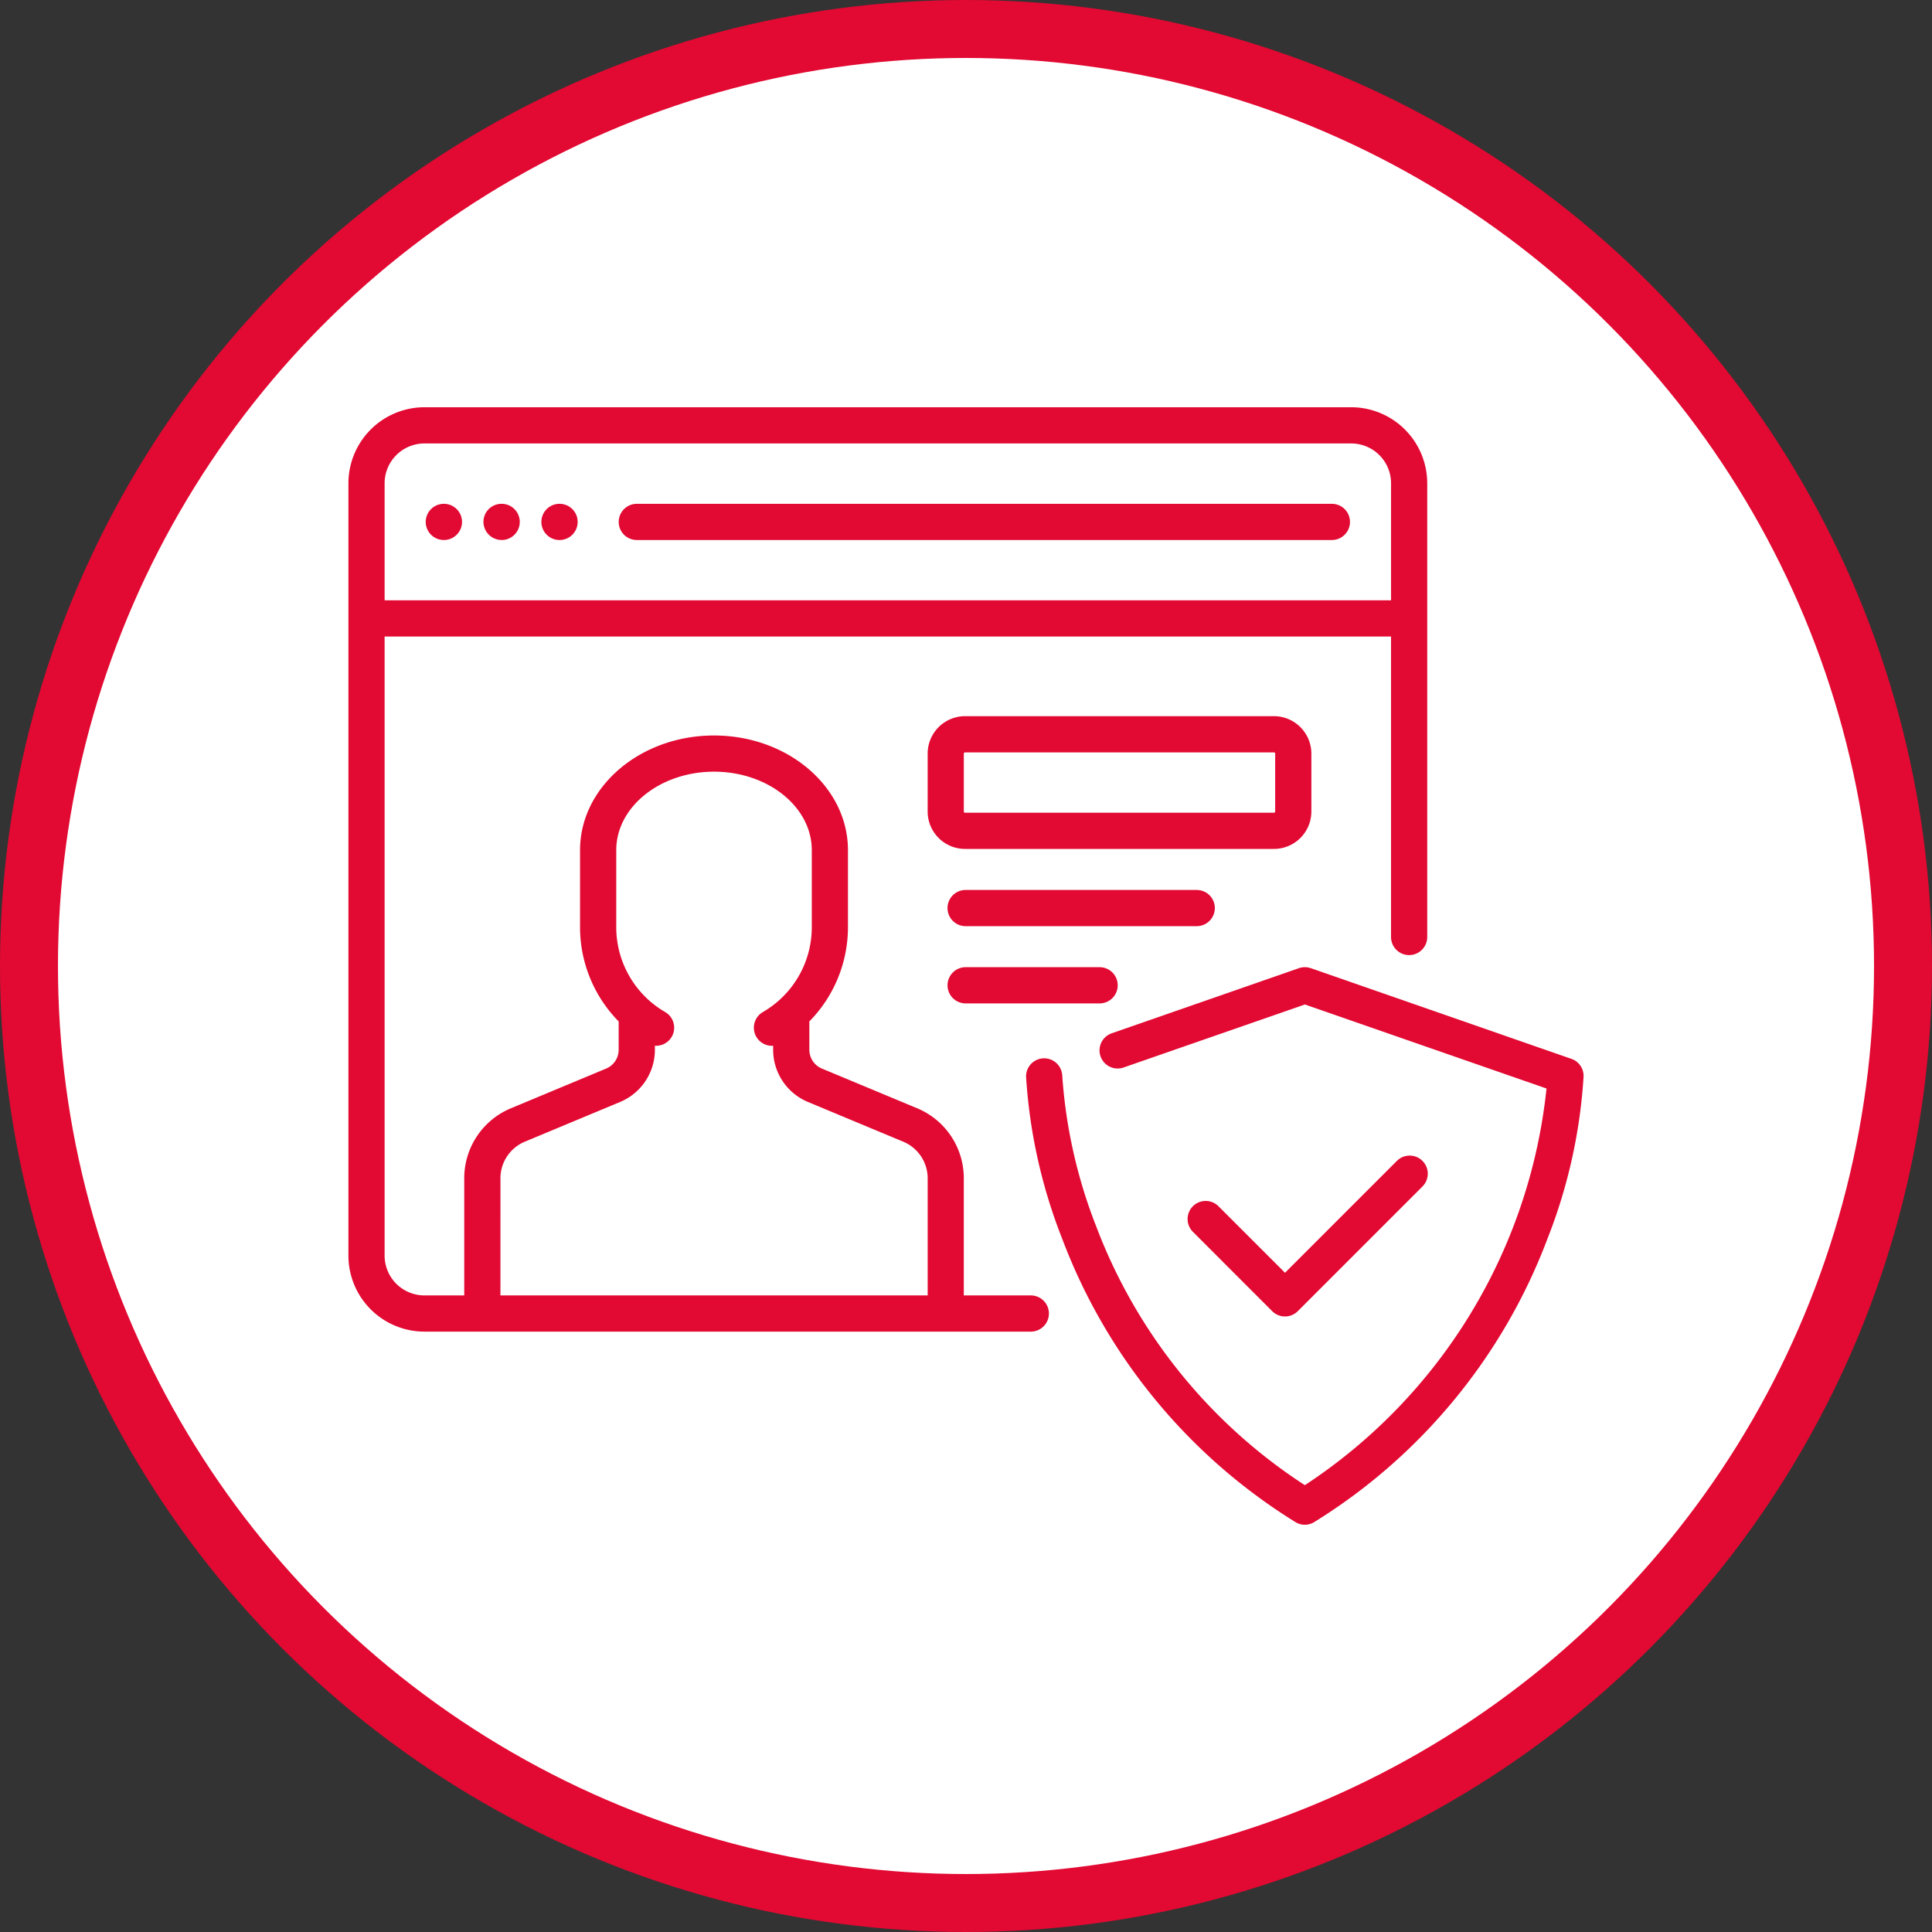 <?xml version="1.0" encoding="UTF-8"?> <svg xmlns="http://www.w3.org/2000/svg" width="100" height="100" viewBox="0 0 100 100"><rect x="0" y="0" width="100" height="100" fill="#333333" stroke="none"/> <defs> <style>.a{fill:#e20932;}.b{fill:#fff;}</style> </defs> <circle class="a" cx="50" cy="50" r="50"></circle> <circle class="b" cx="50" cy="50" r="47"></circle> <path class="a" d="M53.385,67.051h-3.499V60.993a3.919,3.919,0,0,0-2.419-3.631l-4.921-2.051a1.058,1.058,0,0,1-.655-.98V52.869a6.958,6.958,0,0,0,1.999-4.866V44.004c0-3.272-3.108-5.935-6.932-5.935s-6.935,2.663-6.935,5.935v3.999a6.958,6.958,0,0,0,1.999,4.866V54.331a1.055,1.055,0,0,1-.652.98L26.451,57.362a3.921,3.921,0,0,0-2.422,3.631v6.058H21.967a2.063,2.063,0,0,1-2.06-2.06V32.947H72V48.499a.936.936,0,1,0,1.873,0v-23.484a3.94,3.94,0,0,0-3.936-3.936H21.967A3.939,3.939,0,0,0,18.034,25.015v39.976a3.937,3.937,0,0,0,3.933,3.933H53.385a.937.937,0,0,0,0-1.873M21.967,22.953h47.971a2.064,2.064,0,0,1,2.063,2.062v6.058H19.907V25.015a2.064,2.064,0,0,1,2.06-2.062m3.936,38.04A2.049,2.049,0,0,1,27.172,59.091l4.918-2.051a2.926,2.926,0,0,0,1.807-2.709v-.204a.936.936,0,0,0,.531-1.744,5.08,5.08,0,0,1-2.531-4.381V44.004c0-2.238,2.272-4.062,5.062-4.062s5.059,1.824,5.059,4.062v3.999A5.074,5.074,0,0,1,39.487,52.383a.938.938,0,0,0,.471,1.749.44.44,0,0,0,.06-.006V54.331a2.926,2.926,0,0,0,1.807,2.709l4.921,2.051A2.053,2.053,0,0,1,48.016,60.993v6.058H25.902Z"></path> <path class="a" d="M22.977,27.951a.936.936,0,1,0,0-1.873h-.009a.936.936,0,1,0,.009,1.873"></path> <path class="a" d="M28.963,27.951a.936.936,0,1,0,0-1.873h-.009a.936.936,0,1,0,.009,1.873"></path> <path class="a" d="M25.966,27.951a.936.936,0,1,0,0-1.873h-.011a.932.932,0,0,0-.931.936.942.942,0,0,0,.942.936"></path> <path class="a" d="M32.961,27.951H68.938a.936.936,0,1,0,0-1.873H32.961a.936.936,0,1,0,0,1.873"></path> <path class="a" d="M81.337,54.807,67.847,50.113a.949.949,0,0,0-.618,0l-9.701,3.375a.937.937,0,0,0,.615,1.77l9.396-3.266L80.047,56.341A28.048,28.048,0,0,1,67.539,76.872a27.616,27.616,0,0,1-10.793-13.378,26.215,26.215,0,0,1-1.764-7.822.937.937,0,0,0-1.873.04,27.488,27.488,0,0,0,1.859,8.377,29.47,29.47,0,0,0,12.074,14.688.927.927,0,0,0,.991,0,29.47,29.47,0,0,0,12.074-14.688,27.487,27.487,0,0,0,1.859-8.377.935.935,0,0,0-.629-.905"></path> <path class="a" d="M66.511,68.14a.936.936,0,0,0,.661-.273l6.455-6.455a.936.936,0,0,0-1.324-1.324l-5.791,5.791-3.444-3.444a.936.936,0,0,0-1.324,1.324l4.105,4.108a.942.942,0,0,0,.664.273"></path> <path class="a" d="M67.876,42.004V39.005A1.939,1.939,0,0,0,65.94,37.069H49.951a1.939,1.939,0,0,0-1.936,1.936v2.999a1.937,1.937,0,0,0,1.936,1.936H65.94a1.937,1.937,0,0,0,1.936-1.936m-17.989,0V39.005a.061.061,0,0,1,.063-.06H65.94a.061.061,0,0,1,.063.06v2.999a.064.064,0,0,1-.063.063H49.951a.064.064,0,0,1-.063-.063"></path> <path class="a" d="M62.88,47.001a.937.937,0,0,0-.936-.936H49.95a.937.937,0,0,0,0,1.873H61.943a.937.937,0,0,0,.936-.937"></path> <path class="a" d="M49.951,50.062a.937.937,0,0,0,0,1.873H56.946a.937.937,0,0,0,0-1.873Z"></path> </svg> 